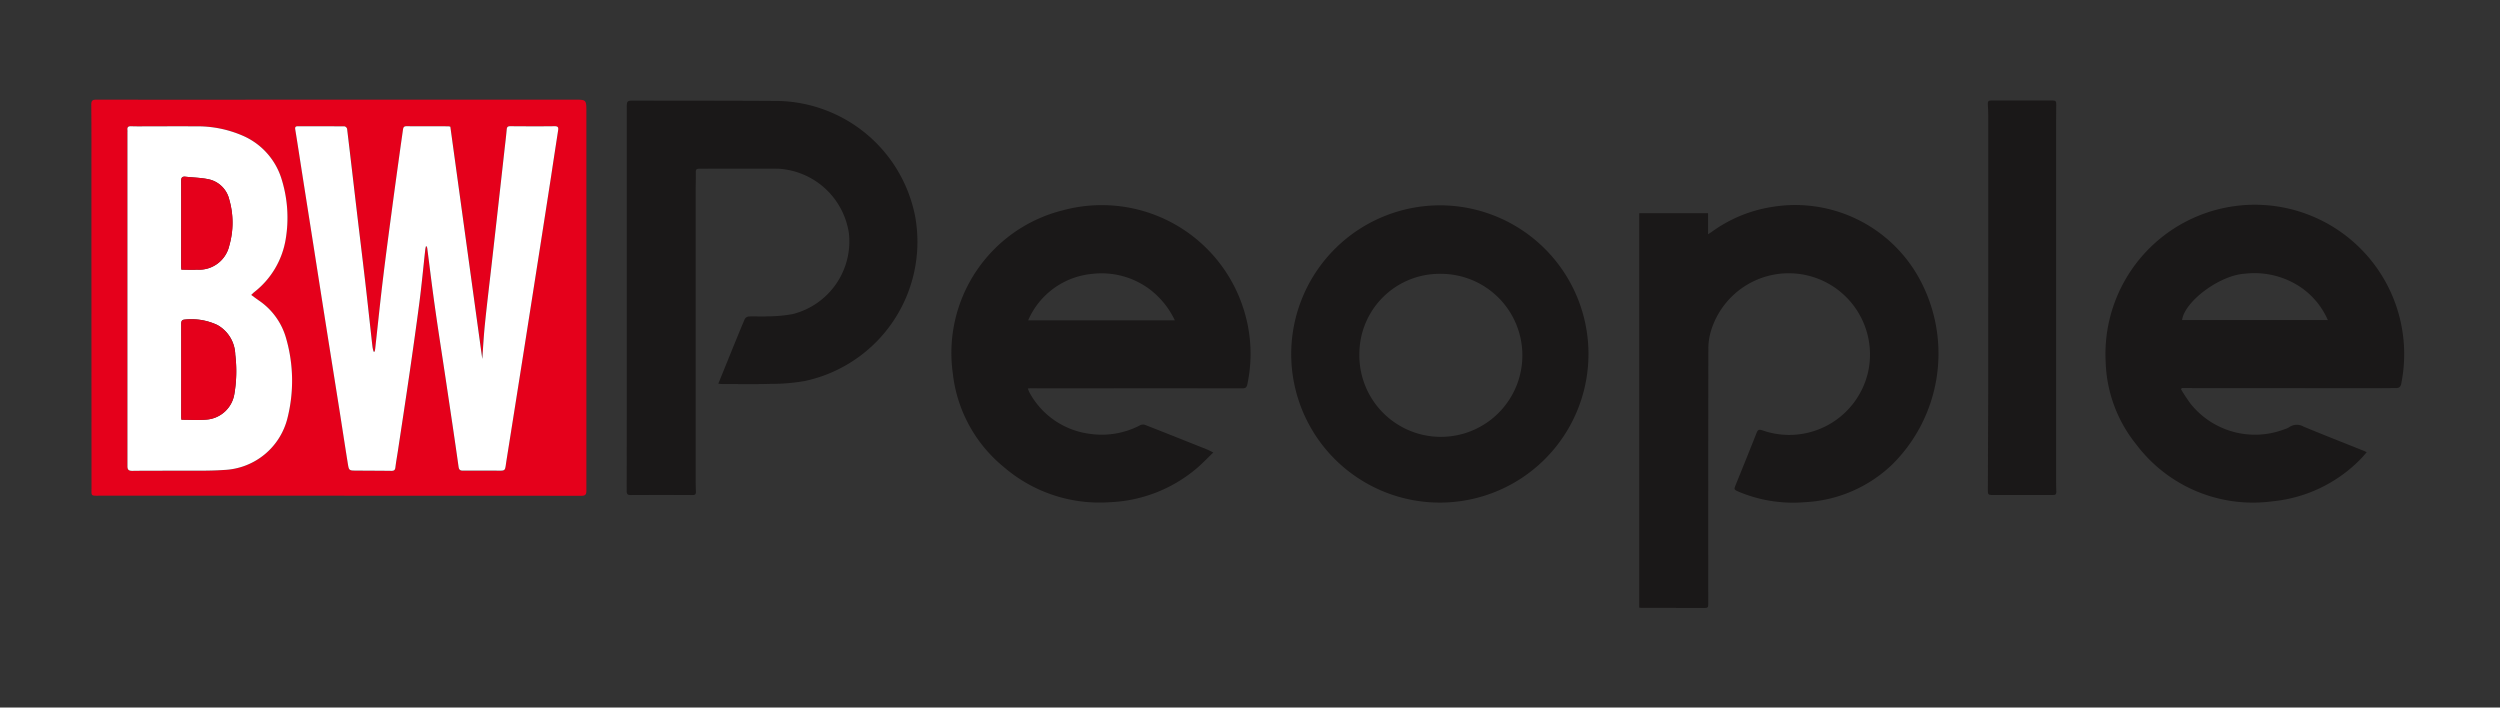 <svg id="Group_15" data-name="Group 15" xmlns="http://www.w3.org/2000/svg" xmlns:xlink="http://www.w3.org/1999/xlink" width="159" height="45" viewBox="0 0 159 45">
  <rect x="0" y="0" width="159" height="45" fill="#333333" stroke="none"/>
  <defs>
    <clipPath id="clip-path">
      <rect id="Rectangle_1" data-name="Rectangle 1" width="147.106" height="32.325" fill="none"/>
    </clipPath>
  </defs>
  <g id="Group_2" data-name="Group 2" transform="translate(5.806 6.338)">
    <g id="Group_1" data-name="Group 1" clip-path="url(#clip-path)">
      <path id="Path_1" data-name="Path 1" d="M15.773,0H30.717c.772,0,.772,0,.772.776q0,12.045,0,24.091c0,.249-.064.327-.321.327Q15.879,25.186.585,25.188c-.648,0-.569.056-.57-.556Q.01,14.806.009,4.98C.009,3.426.016,1.871,0,.317,0,.048.092,0,.329,0Q6.4.01,12.469,0h3.3Zm9.1,16.48L22.84,1.724a.684.684,0,0,0-.112-.026c-.893,0-1.786,0-2.679-.007-.195,0-.208.121-.227.257-.059.419-.121.838-.178,1.257-.174,1.267-.351,2.533-.52,3.8-.2,1.473-.395,2.945-.572,4.42s-.327,2.936-.49,4.4c-.007.067-.021.133-.032.2l-.069.005a2.363,2.363,0,0,1-.067-.274c-.041-.329-.075-.66-.112-.989-.123-1.106-.242-2.212-.371-3.317-.171-1.468-.352-2.934-.524-4.4-.2-1.731-.4-3.463-.612-5.193a.231.231,0,0,0-.157-.156c-.993-.009-1.986-.005-2.979-.008-.15,0-.185.064-.163.2.155.975.306,1.951.459,2.926q.363,2.312.727,4.624.466,2.964.931,5.928.361,2.288.727,4.575c.168,1.066.33,2.132.5,3.2.07.435.081.442.523.447.751.008,1.5.006,2.253.017.17,0,.233-.058.252-.225.039-.338.1-.673.152-1.01.246-1.633.5-3.266.735-4.9.222-1.528.442-3.057.639-4.588.144-1.118.249-2.242.373-3.363a2.192,2.192,0,0,1,.046-.216.215.215,0,0,1,.073.149c.157,1.21.3,2.422.473,3.63.231,1.627.485,3.25.728,4.875.268,1.8.54,3.594.792,5.394.032.228.133.245.308.245.659,0,1.318.005,1.978,0,.754,0,.644.087.76-.644q.567-3.591,1.137-7.182.51-3.235,1.014-6.47.344-2.2.684-4.405c.151-.976.3-1.953.447-2.929.026-.167.026-.283-.21-.28-.943.01-1.886.006-2.829,0-.16,0-.215.049-.229.21-.042.479-.1.957-.156,1.436q-.244,2.19-.489,4.38-.156,1.386-.314,2.772c-.145,1.279-.3,2.557-.43,3.837-.081.8-.122,1.612-.162,2.155m-14.7-4.063c.072-.068.128-.126.189-.176a5.364,5.364,0,0,0,2-3.348A8.265,8.265,0,0,0,12.087,5,4.413,4.413,0,0,0,9.7,2.32,7.2,7.2,0,0,0,6.59,1.7c-1.018-.008-2.036,0-3.054,0-.334,0-.668.007-1-.007-.191-.008-.26.062-.237.244a1.2,1.2,0,0,1,0,.149q0,7.806,0,15.612c0,1.87.006,3.741,0,5.611,0,.226.072.3.305.3.867-.014,1.735-.005,2.6-.012,1.075-.008,2.154.029,3.225-.044a4.341,4.341,0,0,0,4.048-3.3,9.757,9.757,0,0,0-.079-5.045,4.308,4.308,0,0,0-1.769-2.453c-.148-.1-.293-.213-.463-.337" transform="translate(-0.001 0)" fill="#e5001b"/>
      <path id="Path_2" data-name="Path 2" d="M490.948,59.111V34.026h4.377v1.339c.111-.072.177-.112.241-.156a8.833,8.833,0,0,1,3.794-1.575,9,9,0,0,1,9.577,4.886A9.935,9.935,0,0,1,507.048,50a8.656,8.656,0,0,1-5.6,2.408,8.893,8.893,0,0,1-4.156-.66c-.337-.148-.329-.147-.193-.482.441-1.084.88-2.169,1.309-3.258.077-.2.154-.246.365-.174a5.144,5.144,0,0,0,6.74-3.751,5.168,5.168,0,0,0-10.039-2.44,3.981,3.981,0,0,0-.13,1.008q-.012,8.069-.006,16.138c0,.342,0,.344-.338.343l-3.88-.006c-.049,0-.1-.007-.175-.013" transform="translate(-392.499 -26.805)" fill="#1a1818"/>
      <path id="Path_3" data-name="Path 3" d="M175.641,18.306c.218-.536.426-1.05.634-1.563.347-.853.691-1.708,1.051-2.556a.346.346,0,0,1,.258-.157c.4-.016.8.013,1.2-.008a9.182,9.182,0,0,0,1.588-.144,4.769,4.769,0,0,0,3.579-5.109,4.818,4.818,0,0,0-4.493-4.137c-1.677-.009-3.354,0-5.031,0-.159,0-.221.045-.217.213.008.357-.007.715-.007,1.072q0,9.19,0,18.38c0,.291,0,.582.014.872.006.157-.042.219-.212.218q-1.977-.011-3.955,0c-.219,0-.237-.106-.236-.28q.007-3.89.005-7.781,0-8.255,0-16.509c0-.516,0-.517.511-.516,3.045.006,6.091,0,9.136.022a9.075,9.075,0,0,1,8.708,7.415,9.057,9.057,0,0,1-7.011,10.392,12.1,12.1,0,0,1-2.159.186c-1.025.031-2.052.011-3.078.012-.089,0-.179-.013-.287-.022" transform="translate(-135.763 -0.24)" fill="#1a1818"/>
      <path id="Path_4" data-name="Path 4" d="M643.642,45.015a10.835,10.835,0,0,0,.612.926,5.25,5.25,0,0,0,6,1.6,1,1,0,0,0,.251-.109.847.847,0,0,1,.927-.047c1.275.53,2.562,1.032,3.844,1.545.045.018.088.043.173.085-.149.166-.276.325-.42.467a9.056,9.056,0,0,1-5.57,2.654,9.293,9.293,0,0,1-8.658-3.606,8.766,8.766,0,0,1-1.954-5.235,9.5,9.5,0,1,1,18.8,1.349c-.044.226-.143.291-.343.291-.484,0-.968.008-1.452.008l-11.763-.007h-.4l-.054.072m9.341-4.4a4.919,4.919,0,0,0-1.625-2.018,5.271,5.271,0,0,0-3.671-.927c-1.564.094-3.805,1.74-3.974,2.945Z" transform="translate(-510.732 -26.591)" fill="#1a1818"/>
      <path id="Path_5" data-name="Path 5" d="M277.75,45.155a2.227,2.227,0,0,0,.11.266,5.089,5.089,0,0,0,3.832,2.62,5.252,5.252,0,0,0,3.2-.544.419.419,0,0,1,.3-.03c1.31.512,2.615,1.033,3.921,1.555.131.052.255.12.435.206-.392.374-.742.75-1.135,1.073a9.115,9.115,0,0,1-5.453,2.09,9.32,9.32,0,0,1-6.73-2.233,8.965,8.965,0,0,1-3.251-5.966A9.35,9.35,0,0,1,280,33.82a9.457,9.457,0,0,1,11.509,6.405,9.311,9.311,0,0,1,.205,4.658c-.042.206-.115.266-.323.266q-5.556-.008-11.113,0c-.776,0-1.552,0-2.327-.005-.056,0-.111.007-.2.013m.025-4.334H287.1a5.338,5.338,0,0,0-1.639-2.005,5.128,5.128,0,0,0-3.639-.947,4.932,4.932,0,0,0-4.051,2.952" transform="translate(-218.187 -26.788)" fill="#1a1818"/>
      <path id="Path_6" data-name="Path 6" d="M390.083,33.52a9.453,9.453,0,1,1-9.509,9.379,9.471,9.471,0,0,1,9.509-9.379m0,4.357a5.1,5.1,0,0,0-5.174,5.081,5.184,5.184,0,1,0,5.174-5.081" transform="translate(-304.259 -26.799)" fill="#1a1818"/>
      <path id="Path_7" data-name="Path 7" d="M601.529,12.826q0-5.748,0-11.5c0-.274-.01-.549-.027-.822-.01-.159.039-.226.207-.225q1.965.008,3.93,0c.167,0,.218.064.214.221-.009.366-.008.732-.008,1.1q0,11.334,0,22.668c0,.3,0,.6.013.9,0,.146-.041.205-.2.2q-1.965-.007-3.93,0c-.182,0-.225-.065-.224-.233q.017-3.179.023-6.358.005-2.98,0-5.96Z" transform="translate(-480.882 -0.226)" fill="#1a1818"/>
      <path id="Path_8" data-name="Path 8" d="M76.58,23.215c.04-.543.08-1.351.161-2.156.129-1.281.286-2.558.431-3.837q.157-1.386.314-2.772.246-2.19.489-4.38c.053-.478.114-.956.156-1.436.014-.161.069-.211.229-.21.943.007,1.886.012,2.829,0,.237,0,.236.113.21.28-.15.976-.3,1.953-.447,2.929q-.34,2.2-.684,4.4-.506,3.236-1.014,6.47-.566,3.591-1.137,7.182c-.115.731-.006.641-.76.644-.659,0-1.318,0-1.978,0-.175,0-.277-.017-.309-.245-.252-1.8-.524-3.6-.791-5.394-.242-1.625-.5-3.249-.728-4.875-.172-1.208-.316-2.42-.473-3.63A.216.216,0,0,0,73,16.041a2.151,2.151,0,0,0-.046.216c-.124,1.121-.229,2.245-.373,3.363-.2,1.531-.417,3.06-.639,4.588-.238,1.634-.489,3.267-.735,4.9-.051.336-.114.672-.153,1.01-.019.167-.082.228-.252.225-.751-.011-1.5-.009-2.253-.017-.442,0-.453-.012-.523-.447-.171-1.065-.333-2.132-.5-3.2q-.362-2.288-.727-4.575-.468-2.963-.931-5.928-.363-2.312-.727-4.624c-.153-.976-.3-1.951-.459-2.926-.022-.138.013-.2.163-.2.993,0,1.986,0,2.979.008a.23.23,0,0,1,.157.156c.209,1.731.408,3.462.612,5.193.173,1.467.354,2.934.525,4.4.129,1.1.248,2.211.371,3.317.037.33.071.66.112.989a2.288,2.288,0,0,0,.067.274l.069-.005c.011-.066.025-.132.032-.2.163-1.468.313-2.938.49-4.4s.376-2.947.572-4.42c.168-1.267.345-2.534.52-3.8.058-.419.119-.838.178-1.257.019-.136.032-.258.227-.257.893.008,1.786,0,2.679.007a.689.689,0,0,1,.112.026l2.03,14.757" transform="translate(-51.711 -6.735)" fill="#fff"/>
      <path id="Path_9" data-name="Path 9" d="M19.308,19.15c.17.124.315.232.463.337a4.307,4.307,0,0,1,1.769,2.453,9.762,9.762,0,0,1,.079,5.045,4.342,4.342,0,0,1-4.048,3.3c-1.071.073-2.15.036-3.225.044-.868.006-1.736,0-2.6.012-.233,0-.306-.074-.305-.3,0-1.871,0-3.741,0-5.611q0-7.806,0-15.612a1.2,1.2,0,0,0,0-.15c-.023-.182.047-.252.237-.244.333.014.667.007,1,.007,1.018,0,2.036-.01,3.054,0a7.205,7.205,0,0,1,3.111.624,4.413,4.413,0,0,1,2.386,2.681,8.265,8.265,0,0,1,.273,3.892,5.366,5.366,0,0,1-2,3.348c-.061.051-.116.108-.188.176m-4.436,7.935c.547,0,1.081.04,1.607-.009a1.945,1.945,0,0,0,1.76-1.65,8.622,8.622,0,0,0,.054-2.481,2.224,2.224,0,0,0-1.132-1.881,3.888,3.888,0,0,0-2.092-.346c-.189.012-.214.127-.213.29q.007,2.952,0,5.9c0,.064.009.129.012.171m0-9.538c.337,0,.662.02.984,0a1.97,1.97,0,0,0,2.058-1.526,5.287,5.287,0,0,0,0-2.926,1.721,1.721,0,0,0-1.37-1.306c-.462-.091-.94-.1-1.41-.152-.225-.026-.281.061-.28.278.008,1.811,0,3.623,0,5.434,0,.064.009.128.014.2" transform="translate(-9.141 -6.733)" fill="#fff"/>
      <path id="Path_10" data-name="Path 10" d="M28.511,76.052c0-.043-.012-.107-.012-.171q0-2.952,0-5.9c0-.163.024-.278.213-.29a3.89,3.89,0,0,1,2.092.346,2.224,2.224,0,0,1,1.132,1.881,8.623,8.623,0,0,1-.054,2.481,1.945,1.945,0,0,1-1.76,1.65c-.526.049-1.06.009-1.607.009" transform="translate(-22.781 -55.7)" fill="#e5001b"/>
      <path id="Path_11" data-name="Path 11" d="M28.511,30.338c-.005-.073-.014-.137-.014-.2,0-1.811,0-3.623,0-5.434,0-.216.055-.3.28-.278.47.054.948.06,1.41.152a1.721,1.721,0,0,1,1.37,1.306,5.287,5.287,0,0,1,0,2.926,1.97,1.97,0,0,1-2.058,1.526c-.322.023-.646,0-.984,0" transform="translate(-22.779 -19.524)" fill="#e5001b"/>
    </g>
  </g>
  <rect id="Rectangle_2" data-name="Rectangle 2" width="159" height="45" fill="none"/>
</svg>
